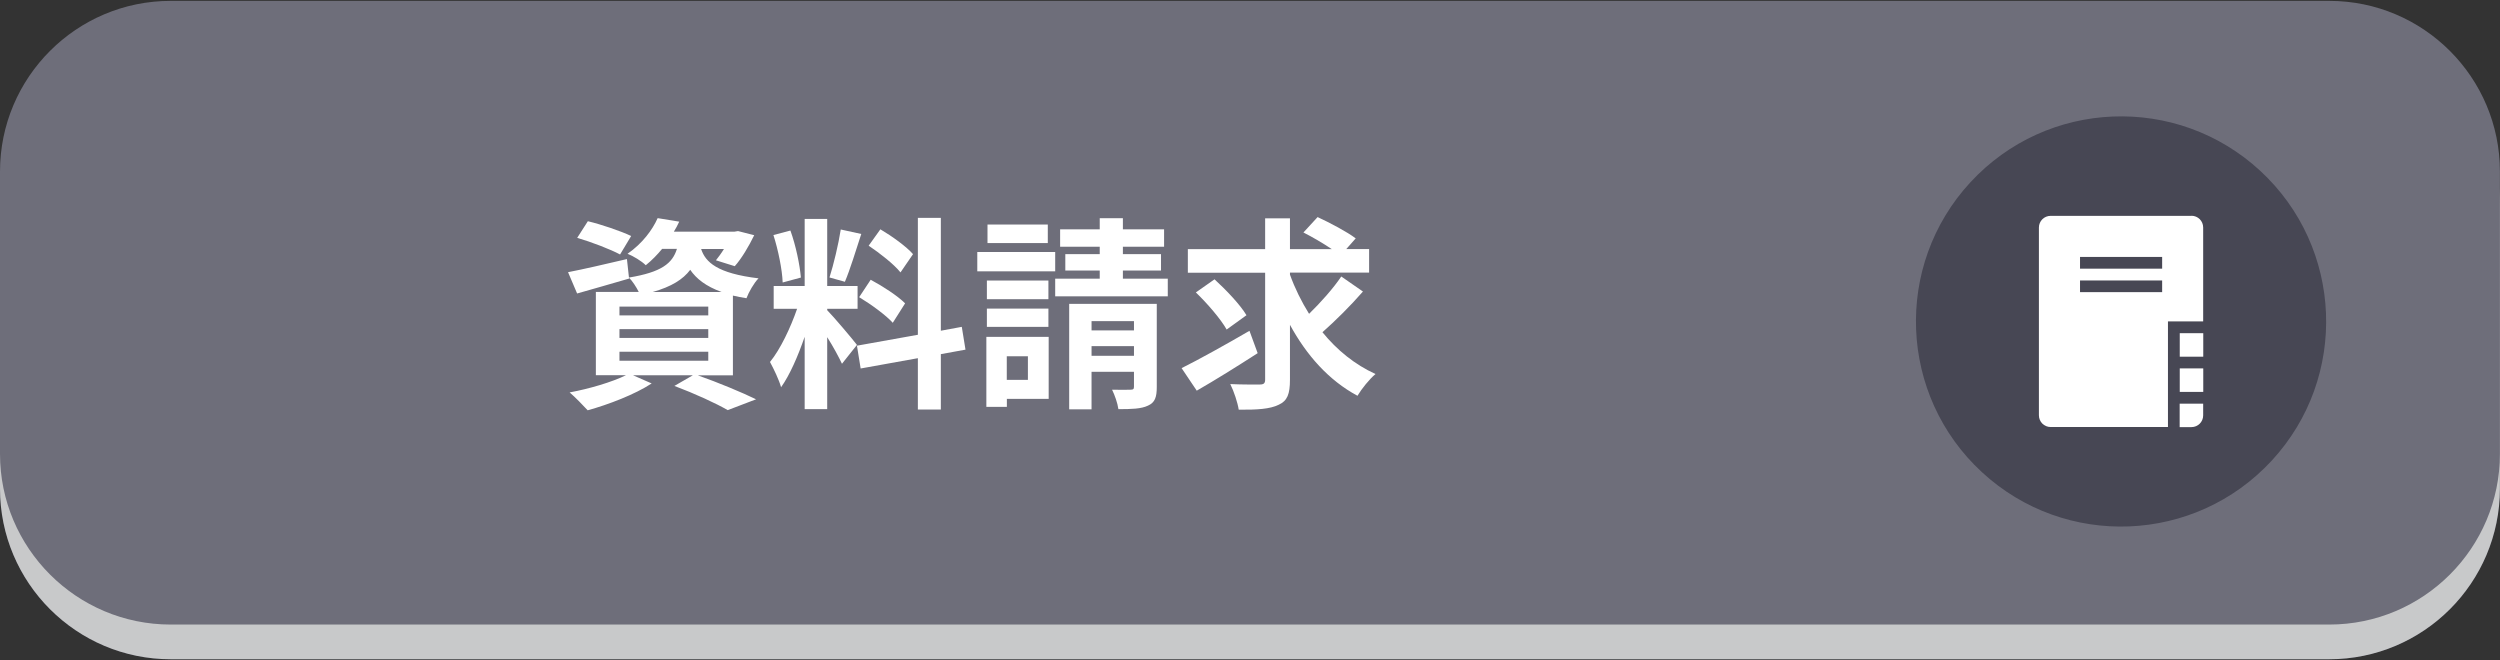 <?xml version="1.0" encoding="UTF-8"?>
<svg xmlns="http://www.w3.org/2000/svg" viewBox="0 0 284 75">
  <rect x="0" y="0" width="284" height="75" fill="#333333" stroke="none"/>
  <defs>
    <style>
      .cls-1 {
        isolation: isolate;
      }

      .cls-2 {
        fill: #6e6e7a;
      }

      .cls-3 {
        fill: #fff;
      }

      .cls-4 {
        fill: #c8c9ca;
        mix-blend-mode: multiply;
      }

      .cls-5 {
        fill: #474754;
      }
    </style>
  </defs>
  <g class="cls-1">
    <g id="_レイヤー_1" data-name="レイヤー 1">
      <g>
        <g>
          <path class="cls-5" d="M19.39,4.04h245.21c10.7,0,19.39,8.69,19.39,19.39v32.07c0,10.7-8.69,19.39-19.39,19.39H19.39c-10.7,0-19.39-8.69-19.39-19.39V23.43C0,12.73,8.69,4.04,19.39,4.04Z"/>
          <path class="cls-4" d="M19.39,4.04h245.21c10.7,0,19.39,8.69,19.39,19.39v32.07c0,10.7-8.69,19.39-19.39,19.39H19.39c-10.7,0-19.39-8.69-19.39-19.39V23.43C0,12.73,8.69,4.04,19.39,4.04Z"/>
        </g>
        <path class="cls-2" d="M19.39.1h245.21c10.7,0,19.39,8.69,19.39,19.39v32.07c0,10.7-8.69,19.39-19.39,19.39H19.39c-10.7,0-19.39-8.69-19.39-19.39V19.49C0,8.79,8.69.1,19.39.1Z"/>
        <g>
          <circle class="cls-5" cx="240.95" cy="36.52" r="23.3" transform="translate(50.71 188.83) rotate(-47.3)"/>
          <g>
            <rect class="cls-3" x="247.62" y="41.85" width="2.67" height="2.67"/>
            <path class="cls-3" d="M247.62,48.52h1.33c.74,0,1.33-.6,1.33-1.33v-1.33h-2.67v2.67Z"/>
            <path class="cls-3" d="M248.95,24.52h-16c-.74,0-1.33.6-1.33,1.33v21.33c0,.74.6,1.33,1.33,1.33h13.33v-12h4v-10.67c0-.74-.6-1.33-1.33-1.33ZM245.62,33.19h-9.33v-1.33h9.33v1.33ZM245.62,30.52h-9.33v-1.33h9.33v1.33Z"/>
            <rect class="cls-3" x="247.62" y="37.85" width="2.67" height="2.67"/>
          </g>
        </g>
      </g>
      <g>
        <path class="cls-3" d="M79.25,42.63c2.38.84,5.06,1.96,6.64,2.73l-3.22,1.23c-1.33-.77-3.7-1.86-6.06-2.75l2.1-1.21h-6.8l2.12.93c-1.93,1.26-4.92,2.4-7.27,3.05-.49-.54-1.47-1.54-2.05-2.03,2.26-.42,4.8-1.17,6.41-1.96h-3.43v-9.46h4.87c-.28-.56-.72-1.24-1.1-1.61l.02.09c-2,.58-4.17,1.21-5.92,1.7l-1.03-2.42c1.72-.33,4.22-.91,6.69-1.49l.23,2.1c3.7-.61,4.94-1.61,5.45-3.26h-1.68c-.54.65-1.14,1.28-1.86,1.86-.49-.49-1.44-1.05-2.07-1.3,1.68-1.17,2.82-2.7,3.42-4.05l2.45.4c-.19.4-.37.77-.61,1.14h6.87l.42-.07,1.84.47c-.61,1.26-1.44,2.66-2.21,3.52l-2.14-.67c.28-.35.61-.79.91-1.28h-2.59c.49,1.49,1.82,2.77,6.52,3.33-.51.51-1.12,1.58-1.37,2.26-.56-.09-1.07-.19-1.54-.3v9.06h-4.03ZM70.44,28.91c-1.07-.58-3.26-1.42-4.87-1.89l1.21-1.89c1.54.37,3.75,1.12,4.92,1.68l-1.26,2.1ZM70.37,35.83h10.09v-1h-10.09v1ZM70.37,38.39h10.09v-1h-10.09v1ZM70.37,40.98h10.09v-1.02h-10.09v1.02ZM81.97,33.17c-1.79-.65-2.87-1.51-3.56-2.52-.82,1.09-2.12,1.91-4.26,2.52h7.83Z"/>
        <path class="cls-3" d="M95.65,41.33c-.35-.75-1-1.96-1.68-3.03v8.18h-2.56v-8.22c-.75,2.17-1.68,4.33-2.68,5.73-.23-.84-.84-2.1-1.26-2.87,1.17-1.42,2.35-3.92,3.08-6.04h-2.66v-2.59h3.52v-7.62h2.56v7.62h3.45v2.59h-3.45v.16c.68.68,2.89,3.29,3.38,3.94l-1.7,2.14ZM88.91,32.08c-.05-1.44-.51-3.7-1.05-5.38l1.93-.51c.61,1.68,1.07,3.89,1.19,5.34l-2.07.56ZM97.84,26.58c-.61,1.86-1.28,4.08-1.86,5.43l-1.75-.49c.47-1.47,1.03-3.82,1.28-5.45l2.33.51ZM106.88,40.23v6.29h-2.61v-5.83l-6.5,1.17-.42-2.59,6.92-1.24v-13.28h2.61v12.82l2.38-.44.42,2.59-2.8.51ZM98.91,31.78c1.35.72,3.08,1.84,3.91,2.68l-1.4,2.21c-.77-.86-2.47-2.1-3.82-2.91l1.31-1.98ZM102.29,30.94c-.72-.91-2.33-2.17-3.61-3.03l1.33-1.86c1.31.77,2.96,1.96,3.71,2.82l-1.42,2.07Z"/>
        <path class="cls-3" d="M119.87,30.82h-8.85v-2.19h8.85v2.19ZM119.13,45.31h-4.75v.91h-2.33v-7.95h7.08v7.04ZM119.1,33.99h-6.99v-2.12h6.99v2.12ZM112.11,35.06h6.99v2.07h-6.99v-2.07ZM119.03,27.61h-6.85v-2.1h6.85v2.1ZM114.37,40.47v2.68h2.4v-2.68h-2.4ZM132.66,31.66v2h-12.79v-2h5.06v-.93h-3.91v-1.86h3.91v-.84h-4.5v-1.98h4.5v-1.26h2.63v1.26h4.68v1.98h-4.68v.84h4.33v1.86h-4.33v.93h5.1ZM131.41,43.96c0,1.17-.21,1.77-1,2.12-.77.37-1.86.4-3.36.4-.09-.68-.42-1.61-.72-2.21.86.02,1.82.02,2.12,0,.3,0,.37-.09.37-.35v-1.68h-4.82v4.26h-2.54v-11.98h9.95v9.44ZM124,36.48v1.05h4.82v-1.05h-4.82ZM128.82,40.42v-1.1h-4.82v1.1h4.82Z"/>
        <path class="cls-3" d="M142.87,40.12c-2.31,1.49-4.89,3.1-6.92,4.26l-1.72-2.56c1.93-.96,4.94-2.63,7.71-4.24l.93,2.54ZM154.82,33.13c-1.4,1.61-3.17,3.36-4.59,4.61,1.65,2.03,3.68,3.68,6.03,4.75-.68.56-1.58,1.68-2.05,2.47-3.26-1.75-5.78-4.59-7.67-8.06v6.24c0,1.63-.3,2.4-1.28,2.84-.98.49-2.47.58-4.54.56-.12-.79-.54-2.07-.96-2.91,1.42.07,2.89.05,3.35.05s.61-.14.61-.56v-12.14h-8.78v-2.68h8.78v-3.5h2.82v3.5h4.75c-.96-.65-2.21-1.38-3.22-1.89l1.61-1.75c1.4.65,3.36,1.68,4.33,2.42l-1.07,1.21h2.59v2.68h-8.99v.23c.56,1.56,1.3,3.05,2.17,4.45,1.3-1.26,2.75-2.89,3.66-4.24l2.45,1.7ZM139.35,37.44c-.65-1.17-2.21-2.98-3.5-4.22l2.12-1.49c1.3,1.19,2.91,2.87,3.63,4.08l-2.26,1.63Z"/>
      </g>
    </g>
  </g>
</svg>